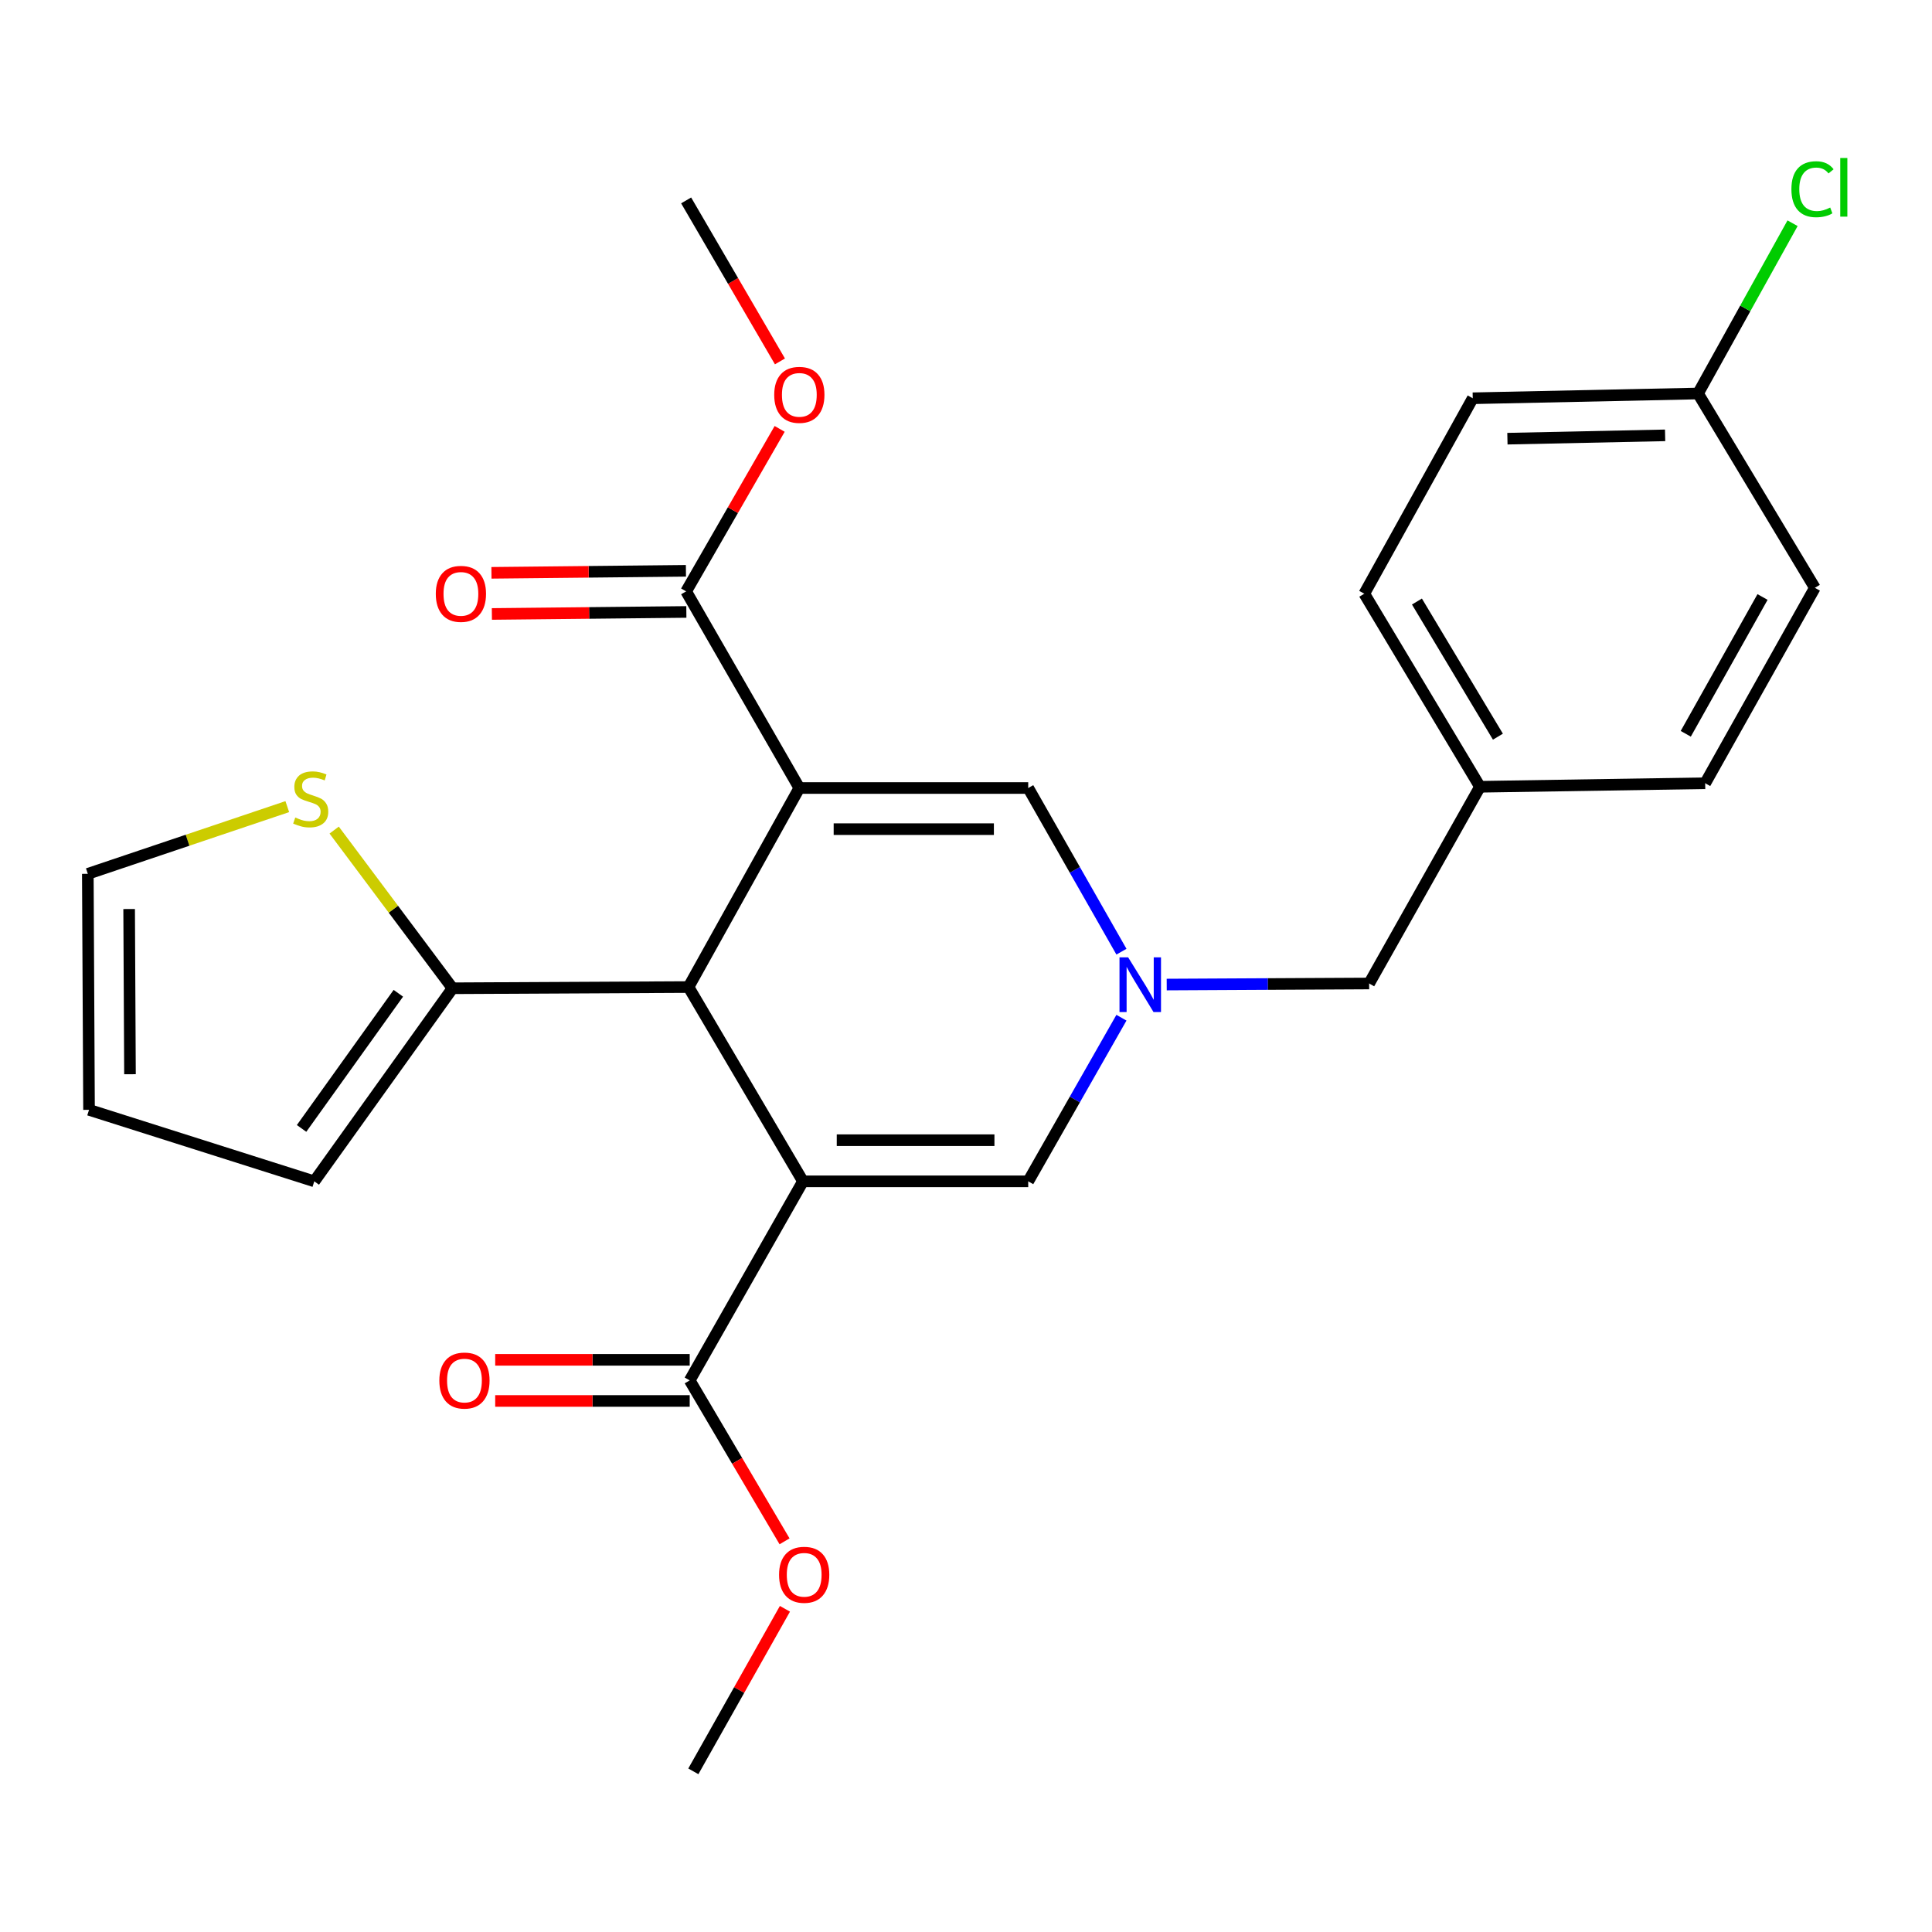 <?xml version='1.0' encoding='iso-8859-1'?>
<svg version='1.1' baseProfile='full'
              xmlns='http://www.w3.org/2000/svg'
                      xmlns:rdkit='http://www.rdkit.org/xml'
                      xmlns:xlink='http://www.w3.org/1999/xlink'
                  xml:space='preserve'
width='1000px' height='1000px' viewBox='0 0 1000 1000'>
<!-- END OF HEADER -->
<rect style='opacity:1.0;fill:#FFFFFF;stroke:none' width='1000' height='1000' x='0' y='0'> </rect>
<path class='bond-1' d='M 413.735,407.875 L 356.375,510.896' style='fill:none;fill-rule:evenodd;stroke:#000000;stroke-width:6px;stroke-linecap:butt;stroke-linejoin:miter;stroke-opacity:1' />
<path class='bond-4' d='M 413.735,407.875 L 532.205,407.875' style='fill:none;fill-rule:evenodd;stroke:#000000;stroke-width:6px;stroke-linecap:butt;stroke-linejoin:miter;stroke-opacity:1' />
<path class='bond-4' d='M 431.506,429.168 L 514.435,429.168' style='fill:none;fill-rule:evenodd;stroke:#000000;stroke-width:6px;stroke-linecap:butt;stroke-linejoin:miter;stroke-opacity:1' />
<path class='bond-5' d='M 413.735,407.875 L 355.145,306.096' style='fill:none;fill-rule:evenodd;stroke:#000000;stroke-width:6px;stroke-linecap:butt;stroke-linejoin:miter;stroke-opacity:1' />
<path class='bond-0' d='M 415.616,611.457 L 356.375,510.896' style='fill:none;fill-rule:evenodd;stroke:#000000;stroke-width:6px;stroke-linecap:butt;stroke-linejoin:miter;stroke-opacity:1' />
<path class='bond-6' d='M 415.616,611.457 L 356.99,714.49' style='fill:none;fill-rule:evenodd;stroke:#000000;stroke-width:6px;stroke-linecap:butt;stroke-linejoin:miter;stroke-opacity:1' />
<path class='bond-26' d='M 415.616,611.457 L 532.205,611.457' style='fill:none;fill-rule:evenodd;stroke:#000000;stroke-width:6px;stroke-linecap:butt;stroke-linejoin:miter;stroke-opacity:1' />
<path class='bond-26' d='M 433.104,590.164 L 514.717,590.164' style='fill:none;fill-rule:evenodd;stroke:#000000;stroke-width:6px;stroke-linecap:butt;stroke-linejoin:miter;stroke-opacity:1' />
<path class='bond-7' d='M 356.375,510.896 L 234.226,511.523' style='fill:none;fill-rule:evenodd;stroke:#000000;stroke-width:6px;stroke-linecap:butt;stroke-linejoin:miter;stroke-opacity:1' />
<path class='bond-2' d='M 580.458,492.589 L 556.332,450.232' style='fill:none;fill-rule:evenodd;stroke:#0000FF;stroke-width:6px;stroke-linecap:butt;stroke-linejoin:miter;stroke-opacity:1' />
<path class='bond-2' d='M 556.332,450.232 L 532.205,407.875' style='fill:none;fill-rule:evenodd;stroke:#000000;stroke-width:6px;stroke-linecap:butt;stroke-linejoin:miter;stroke-opacity:1' />
<path class='bond-3' d='M 580.456,526.766 L 556.331,569.112' style='fill:none;fill-rule:evenodd;stroke:#0000FF;stroke-width:6px;stroke-linecap:butt;stroke-linejoin:miter;stroke-opacity:1' />
<path class='bond-3' d='M 556.331,569.112 L 532.205,611.457' style='fill:none;fill-rule:evenodd;stroke:#000000;stroke-width:6px;stroke-linecap:butt;stroke-linejoin:miter;stroke-opacity:1' />
<path class='bond-13' d='M 603.894,509.605 L 656.278,509.328' style='fill:none;fill-rule:evenodd;stroke:#0000FF;stroke-width:6px;stroke-linecap:butt;stroke-linejoin:miter;stroke-opacity:1' />
<path class='bond-13' d='M 656.278,509.328 L 708.662,509.051' style='fill:none;fill-rule:evenodd;stroke:#000000;stroke-width:6px;stroke-linecap:butt;stroke-linejoin:miter;stroke-opacity:1' />
<path class='bond-12' d='M 355.035,295.45 L 304.703,295.971' style='fill:none;fill-rule:evenodd;stroke:#000000;stroke-width:6px;stroke-linecap:butt;stroke-linejoin:miter;stroke-opacity:1' />
<path class='bond-12' d='M 304.703,295.971 L 254.372,296.492' style='fill:none;fill-rule:evenodd;stroke:#FF0000;stroke-width:6px;stroke-linecap:butt;stroke-linejoin:miter;stroke-opacity:1' />
<path class='bond-12' d='M 355.255,316.742 L 304.924,317.263' style='fill:none;fill-rule:evenodd;stroke:#000000;stroke-width:6px;stroke-linecap:butt;stroke-linejoin:miter;stroke-opacity:1' />
<path class='bond-12' d='M 304.924,317.263 L 254.592,317.784' style='fill:none;fill-rule:evenodd;stroke:#FF0000;stroke-width:6px;stroke-linecap:butt;stroke-linejoin:miter;stroke-opacity:1' />
<path class='bond-15' d='M 355.145,306.096 L 379.348,264.043' style='fill:none;fill-rule:evenodd;stroke:#000000;stroke-width:6px;stroke-linecap:butt;stroke-linejoin:miter;stroke-opacity:1' />
<path class='bond-15' d='M 379.348,264.043 L 403.55,221.99' style='fill:none;fill-rule:evenodd;stroke:#FF0000;stroke-width:6px;stroke-linecap:butt;stroke-linejoin:miter;stroke-opacity:1' />
<path class='bond-11' d='M 356.99,703.843 L 306.653,703.843' style='fill:none;fill-rule:evenodd;stroke:#000000;stroke-width:6px;stroke-linecap:butt;stroke-linejoin:miter;stroke-opacity:1' />
<path class='bond-11' d='M 306.653,703.843 L 256.316,703.843' style='fill:none;fill-rule:evenodd;stroke:#FF0000;stroke-width:6px;stroke-linecap:butt;stroke-linejoin:miter;stroke-opacity:1' />
<path class='bond-11' d='M 356.99,725.136 L 306.653,725.136' style='fill:none;fill-rule:evenodd;stroke:#000000;stroke-width:6px;stroke-linecap:butt;stroke-linejoin:miter;stroke-opacity:1' />
<path class='bond-11' d='M 306.653,725.136 L 256.316,725.136' style='fill:none;fill-rule:evenodd;stroke:#FF0000;stroke-width:6px;stroke-linecap:butt;stroke-linejoin:miter;stroke-opacity:1' />
<path class='bond-16' d='M 356.99,714.49 L 381.537,756.14' style='fill:none;fill-rule:evenodd;stroke:#000000;stroke-width:6px;stroke-linecap:butt;stroke-linejoin:miter;stroke-opacity:1' />
<path class='bond-16' d='M 381.537,756.14 L 406.084,797.789' style='fill:none;fill-rule:evenodd;stroke:#FF0000;stroke-width:6px;stroke-linecap:butt;stroke-linejoin:miter;stroke-opacity:1' />
<path class='bond-8' d='M 234.226,511.523 L 203.597,470.588' style='fill:none;fill-rule:evenodd;stroke:#000000;stroke-width:6px;stroke-linecap:butt;stroke-linejoin:miter;stroke-opacity:1' />
<path class='bond-8' d='M 203.597,470.588 L 172.968,429.652' style='fill:none;fill-rule:evenodd;stroke:#CCCC00;stroke-width:6px;stroke-linecap:butt;stroke-linejoin:miter;stroke-opacity:1' />
<path class='bond-9' d='M 234.226,511.523 L 162.671,611.457' style='fill:none;fill-rule:evenodd;stroke:#000000;stroke-width:6px;stroke-linecap:butt;stroke-linejoin:miter;stroke-opacity:1' />
<path class='bond-9' d='M 206.18,514.117 L 156.092,584.071' style='fill:none;fill-rule:evenodd;stroke:#000000;stroke-width:6px;stroke-linecap:butt;stroke-linejoin:miter;stroke-opacity:1' />
<path class='bond-10' d='M 148.702,417.508 L 97.078,434.901' style='fill:none;fill-rule:evenodd;stroke:#CCCC00;stroke-width:6px;stroke-linecap:butt;stroke-linejoin:miter;stroke-opacity:1' />
<path class='bond-10' d='M 97.078,434.901 L 45.455,452.294' style='fill:none;fill-rule:evenodd;stroke:#000000;stroke-width:6px;stroke-linecap:butt;stroke-linejoin:miter;stroke-opacity:1' />
<path class='bond-14' d='M 162.671,611.457 L 46.081,574.455' style='fill:none;fill-rule:evenodd;stroke:#000000;stroke-width:6px;stroke-linecap:butt;stroke-linejoin:miter;stroke-opacity:1' />
<path class='bond-27' d='M 45.455,452.294 L 46.081,574.455' style='fill:none;fill-rule:evenodd;stroke:#000000;stroke-width:6px;stroke-linecap:butt;stroke-linejoin:miter;stroke-opacity:1' />
<path class='bond-27' d='M 66.841,470.509 L 67.28,556.022' style='fill:none;fill-rule:evenodd;stroke:#000000;stroke-width:6px;stroke-linecap:butt;stroke-linejoin:miter;stroke-opacity:1' />
<path class='bond-17' d='M 708.662,509.051 L 766.034,407.236' style='fill:none;fill-rule:evenodd;stroke:#000000;stroke-width:6px;stroke-linecap:butt;stroke-linejoin:miter;stroke-opacity:1' />
<path class='bond-25' d='M 403.697,187.064 L 379.421,145.398' style='fill:none;fill-rule:evenodd;stroke:#FF0000;stroke-width:6px;stroke-linecap:butt;stroke-linejoin:miter;stroke-opacity:1' />
<path class='bond-25' d='M 379.421,145.398 L 355.145,103.733' style='fill:none;fill-rule:evenodd;stroke:#000000;stroke-width:6px;stroke-linecap:butt;stroke-linejoin:miter;stroke-opacity:1' />
<path class='bond-24' d='M 406.279,832.708 L 382.575,874.775' style='fill:none;fill-rule:evenodd;stroke:#FF0000;stroke-width:6px;stroke-linecap:butt;stroke-linejoin:miter;stroke-opacity:1' />
<path class='bond-24' d='M 382.575,874.775 L 358.871,916.841' style='fill:none;fill-rule:evenodd;stroke:#000000;stroke-width:6px;stroke-linecap:butt;stroke-linejoin:miter;stroke-opacity:1' />
<path class='bond-22' d='M 766.034,407.236 L 882.6,405.403' style='fill:none;fill-rule:evenodd;stroke:#000000;stroke-width:6px;stroke-linecap:butt;stroke-linejoin:miter;stroke-opacity:1' />
<path class='bond-23' d='M 766.034,407.236 L 706.155,307.303' style='fill:none;fill-rule:evenodd;stroke:#000000;stroke-width:6px;stroke-linecap:butt;stroke-linejoin:miter;stroke-opacity:1' />
<path class='bond-23' d='M 775.317,381.302 L 733.401,311.349' style='fill:none;fill-rule:evenodd;stroke:#000000;stroke-width:6px;stroke-linecap:butt;stroke-linejoin:miter;stroke-opacity:1' />
<path class='bond-18' d='M 878.897,203.678 L 762.296,206.139' style='fill:none;fill-rule:evenodd;stroke:#000000;stroke-width:6px;stroke-linecap:butt;stroke-linejoin:miter;stroke-opacity:1' />
<path class='bond-18' d='M 861.857,225.335 L 780.236,227.058' style='fill:none;fill-rule:evenodd;stroke:#000000;stroke-width:6px;stroke-linecap:butt;stroke-linejoin:miter;stroke-opacity:1' />
<path class='bond-19' d='M 878.897,203.678 L 903.363,159.612' style='fill:none;fill-rule:evenodd;stroke:#000000;stroke-width:6px;stroke-linecap:butt;stroke-linejoin:miter;stroke-opacity:1' />
<path class='bond-19' d='M 903.363,159.612 L 927.828,115.546' style='fill:none;fill-rule:evenodd;stroke:#00CC00;stroke-width:6px;stroke-linecap:butt;stroke-linejoin:miter;stroke-opacity:1' />
<path class='bond-28' d='M 878.897,203.678 L 939.369,304.251' style='fill:none;fill-rule:evenodd;stroke:#000000;stroke-width:6px;stroke-linecap:butt;stroke-linejoin:miter;stroke-opacity:1' />
<path class='bond-20' d='M 939.369,304.251 L 882.6,405.403' style='fill:none;fill-rule:evenodd;stroke:#000000;stroke-width:6px;stroke-linecap:butt;stroke-linejoin:miter;stroke-opacity:1' />
<path class='bond-20' d='M 912.285,309.003 L 872.547,379.809' style='fill:none;fill-rule:evenodd;stroke:#000000;stroke-width:6px;stroke-linecap:butt;stroke-linejoin:miter;stroke-opacity:1' />
<path class='bond-21' d='M 762.296,206.139 L 706.155,307.303' style='fill:none;fill-rule:evenodd;stroke:#000000;stroke-width:6px;stroke-linecap:butt;stroke-linejoin:miter;stroke-opacity:1' />
<path  class='atom-3' d='M 583.932 495.518
L 593.212 510.518
Q 594.132 511.998, 595.612 514.678
Q 597.092 517.358, 597.172 517.518
L 597.172 495.518
L 600.932 495.518
L 600.932 523.838
L 597.052 523.838
L 587.092 507.438
Q 585.932 505.518, 584.692 503.318
Q 583.492 501.118, 583.132 500.438
L 583.132 523.838
L 579.452 523.838
L 579.452 495.518
L 583.932 495.518
' fill='#0000FF'/>
<path  class='atom-9' d='M 152.825 423.143
Q 153.145 423.263, 154.465 423.823
Q 155.785 424.383, 157.225 424.743
Q 158.705 425.063, 160.145 425.063
Q 162.825 425.063, 164.385 423.783
Q 165.945 422.463, 165.945 420.183
Q 165.945 418.623, 165.145 417.663
Q 164.385 416.703, 163.185 416.183
Q 161.985 415.663, 159.985 415.063
Q 157.465 414.303, 155.945 413.583
Q 154.465 412.863, 153.385 411.343
Q 152.345 409.823, 152.345 407.263
Q 152.345 403.703, 154.745 401.503
Q 157.185 399.303, 161.985 399.303
Q 165.265 399.303, 168.985 400.863
L 168.065 403.943
Q 164.665 402.543, 162.105 402.543
Q 159.345 402.543, 157.825 403.703
Q 156.305 404.823, 156.345 406.783
Q 156.345 408.303, 157.105 409.223
Q 157.905 410.143, 159.025 410.663
Q 160.185 411.183, 162.105 411.783
Q 164.665 412.583, 166.185 413.383
Q 167.705 414.183, 168.785 415.823
Q 169.905 417.423, 169.905 420.183
Q 169.905 424.103, 167.265 426.223
Q 164.665 428.303, 160.305 428.303
Q 157.785 428.303, 155.865 427.743
Q 153.985 427.223, 151.745 426.303
L 152.825 423.143
' fill='#CCCC00'/>
<path  class='atom-12' d='M 227.401 714.57
Q 227.401 707.77, 230.761 703.97
Q 234.121 700.17, 240.401 700.17
Q 246.681 700.17, 250.041 703.97
Q 253.401 707.77, 253.401 714.57
Q 253.401 721.45, 250.001 725.37
Q 246.601 729.25, 240.401 729.25
Q 234.161 729.25, 230.761 725.37
Q 227.401 721.49, 227.401 714.57
M 240.401 726.05
Q 244.721 726.05, 247.041 723.17
Q 249.401 720.25, 249.401 714.57
Q 249.401 709.01, 247.041 706.21
Q 244.721 703.37, 240.401 703.37
Q 236.081 703.37, 233.721 706.17
Q 231.401 708.97, 231.401 714.57
Q 231.401 720.29, 233.721 723.17
Q 236.081 726.05, 240.401 726.05
' fill='#FF0000'/>
<path  class='atom-13' d='M 225.567 307.383
Q 225.567 300.583, 228.927 296.783
Q 232.287 292.983, 238.567 292.983
Q 244.847 292.983, 248.207 296.783
Q 251.567 300.583, 251.567 307.383
Q 251.567 314.263, 248.167 318.183
Q 244.767 322.063, 238.567 322.063
Q 232.327 322.063, 228.927 318.183
Q 225.567 314.303, 225.567 307.383
M 238.567 318.863
Q 242.887 318.863, 245.207 315.983
Q 247.567 313.063, 247.567 307.383
Q 247.567 301.823, 245.207 299.023
Q 242.887 296.183, 238.567 296.183
Q 234.247 296.183, 231.887 298.983
Q 229.567 301.783, 229.567 307.383
Q 229.567 313.103, 231.887 315.983
Q 234.247 318.863, 238.567 318.863
' fill='#FF0000'/>
<path  class='atom-16' d='M 400.735 204.373
Q 400.735 197.573, 404.095 193.773
Q 407.455 189.973, 413.735 189.973
Q 420.015 189.973, 423.375 193.773
Q 426.735 197.573, 426.735 204.373
Q 426.735 211.253, 423.335 215.173
Q 419.935 219.053, 413.735 219.053
Q 407.495 219.053, 404.095 215.173
Q 400.735 211.293, 400.735 204.373
M 413.735 215.853
Q 418.055 215.853, 420.375 212.973
Q 422.735 210.053, 422.735 204.373
Q 422.735 198.813, 420.375 196.013
Q 418.055 193.173, 413.735 193.173
Q 409.415 193.173, 407.055 195.973
Q 404.735 198.773, 404.735 204.373
Q 404.735 210.093, 407.055 212.973
Q 409.415 215.853, 413.735 215.853
' fill='#FF0000'/>
<path  class='atom-17' d='M 403.243 815.107
Q 403.243 808.307, 406.603 804.507
Q 409.963 800.707, 416.243 800.707
Q 422.523 800.707, 425.883 804.507
Q 429.243 808.307, 429.243 815.107
Q 429.243 821.987, 425.843 825.907
Q 422.443 829.787, 416.243 829.787
Q 410.003 829.787, 406.603 825.907
Q 403.243 822.027, 403.243 815.107
M 416.243 826.587
Q 420.563 826.587, 422.883 823.707
Q 425.243 820.787, 425.243 815.107
Q 425.243 809.547, 422.883 806.747
Q 420.563 803.907, 416.243 803.907
Q 411.923 803.907, 409.563 806.707
Q 407.243 809.507, 407.243 815.107
Q 407.243 820.827, 409.563 823.707
Q 411.923 826.587, 416.243 826.587
' fill='#FF0000'/>
<path  class='atom-20' d='M 927.23 97.935
Q 927.23 90.895, 930.51 87.215
Q 933.83 83.495, 940.11 83.495
Q 945.95 83.495, 949.07 87.615
L 946.43 89.775
Q 944.15 86.775, 940.11 86.775
Q 935.83 86.775, 933.55 89.655
Q 931.31 92.495, 931.31 97.935
Q 931.31 103.535, 933.63 106.415
Q 935.99 109.295, 940.55 109.295
Q 943.67 109.295, 947.31 107.415
L 948.43 110.415
Q 946.95 111.375, 944.71 111.935
Q 942.47 112.495, 939.99 112.495
Q 933.83 112.495, 930.51 108.735
Q 927.23 104.975, 927.23 97.935
' fill='#00CC00'/>
<path  class='atom-20' d='M 952.51 81.775
L 956.19 81.775
L 956.19 112.135
L 952.51 112.135
L 952.51 81.775
' fill='#00CC00'/>
</svg>

